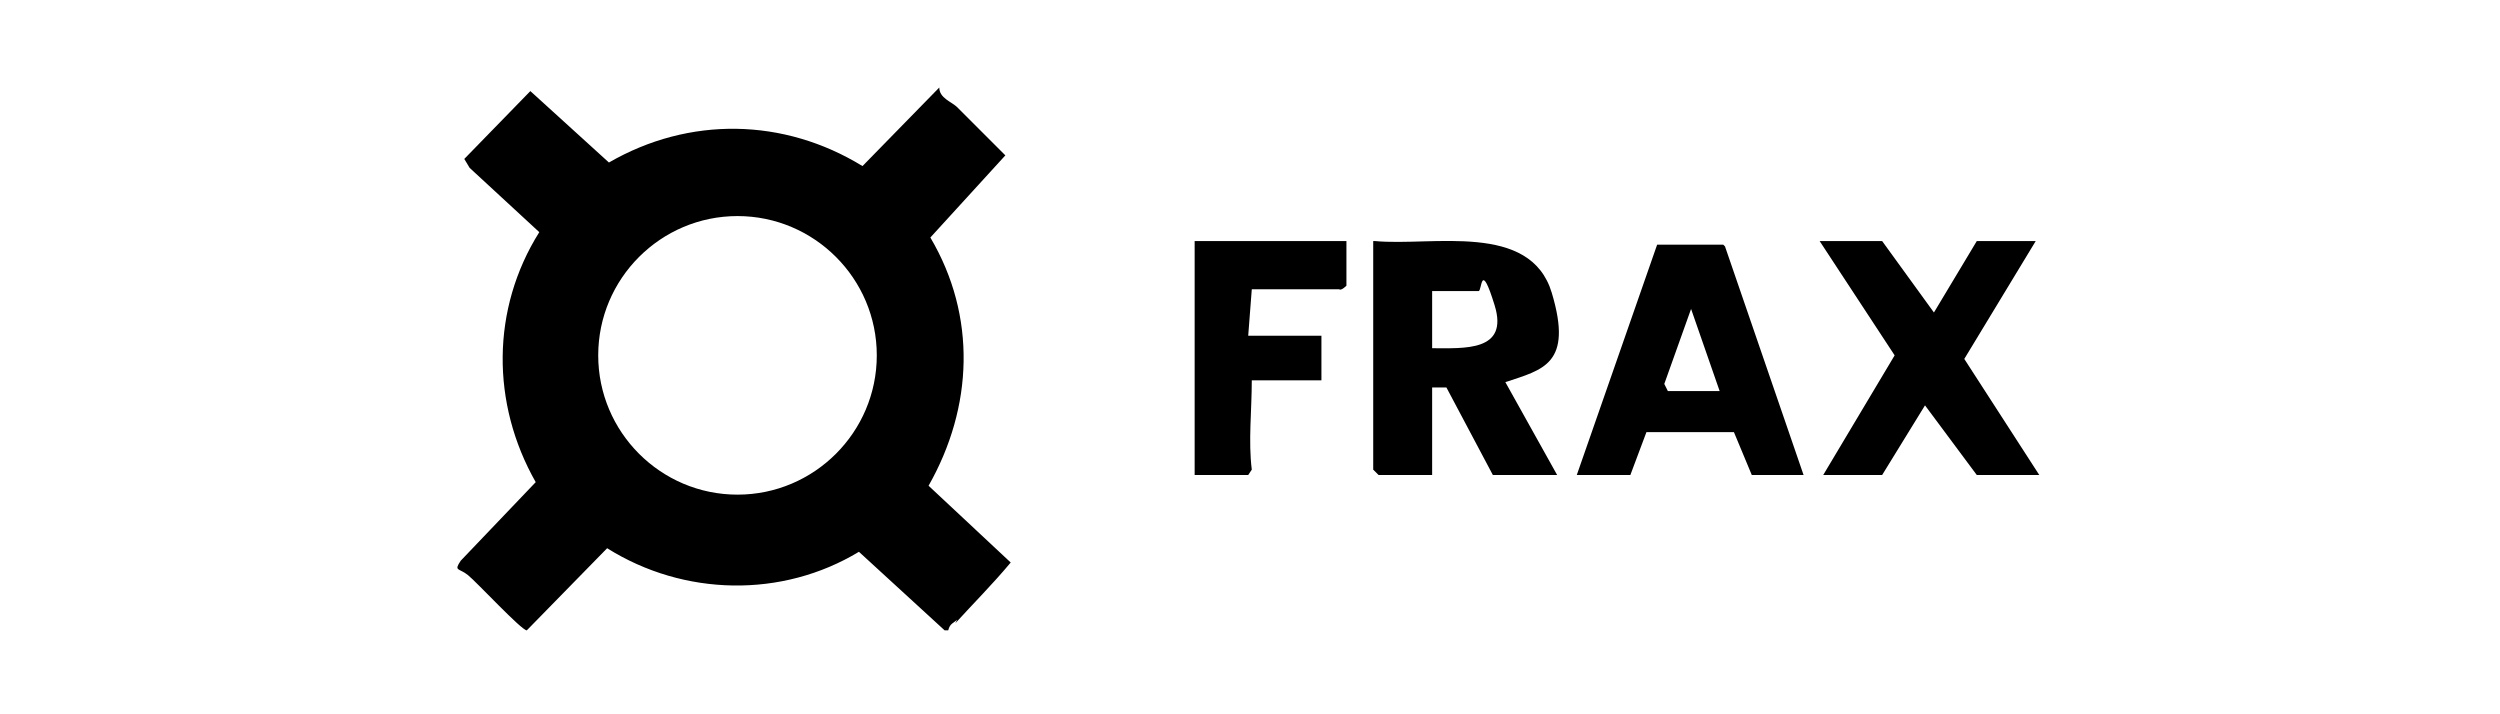 <?xml version="1.0" encoding="UTF-8"?>
<svg id="Layer_1" xmlns="http://www.w3.org/2000/svg" version="1.1" viewBox="0 0 140 40">
  <!-- Generator: Adobe Illustrator 30.0.0, SVG Export Plug-In . SVG Version: 2.1.1 Build 123)  -->
  <path d="M53.6,34.7c-.2.2-.4.2-.5.6h-.2s-4.8-4.4-4.8-4.4c-4.3,2.6-9.8,2.5-14.1-.2l-4.5,4.6c-.3,0-2.8-2.7-3.3-3.1s-.8-.2-.4-.8l4.2-4.4c-2.5-4.4-2.5-9.7.2-14l-3.9-3.6-.3-.5,3.7-3.8,4.4,4c4.5-2.6,9.8-2.5,14.2.2l4.3-4.4c0,.6.7.8,1,1.1.9.9,1.8,1.8,2.7,2.7l-4.2,4.6c2.6,4.4,2.4,9.5-.1,13.9l4.6,4.3c-1,1.2-2.1,2.3-3.1,3.4ZM49.1,19.9c0-4.3-3.5-7.8-7.8-7.8s-7.8,3.5-7.8,7.8,3.5,7.8,7.8,7.8,7.8-3.5,7.8-7.8Z"/>
  <path d="M77,13.5c3.2.3,8.7-1.1,9.9,2.9s-.5,4.3-2.6,5l2.9,5.2h-3.6l-2.6-4.9h-.8s0,4.9,0,4.9h-3l-.3-.3v-12.8ZM80.2,19.5c1.8,0,4.3.2,3.5-2.4s-.7-.8-.9-.8h-2.6v3.2Z"/>
  <path d="M101.1,26.6h-3l-1-2.4h-4.9c0,0-.9,2.4-.9,2.4h-3l4.5-12.9h3.7c0,0,.1.1.1.1l4.4,12.8ZM96.3,21.9l-1.6-4.6-1.5,4.2.2.4h3Z"/>
  <polygon points="105.4 13.5 108.3 17.5 110.7 13.5 114 13.5 110 20.1 114.2 26.6 110.7 26.6 107.8 22.7 105.4 26.6 102.1 26.6 106.1 19.9 101.9 13.5 105.4 13.5"/>
  <path d="M75.4,13.5v2.5c0,0-.3.3-.4.2h-4.9c0,0-.2,2.6-.2,2.6h4.1v2.5h-3.9c0,1.7-.2,3.4,0,5l-.2.3h-3v-13.1h8.5Z"/>
</svg>